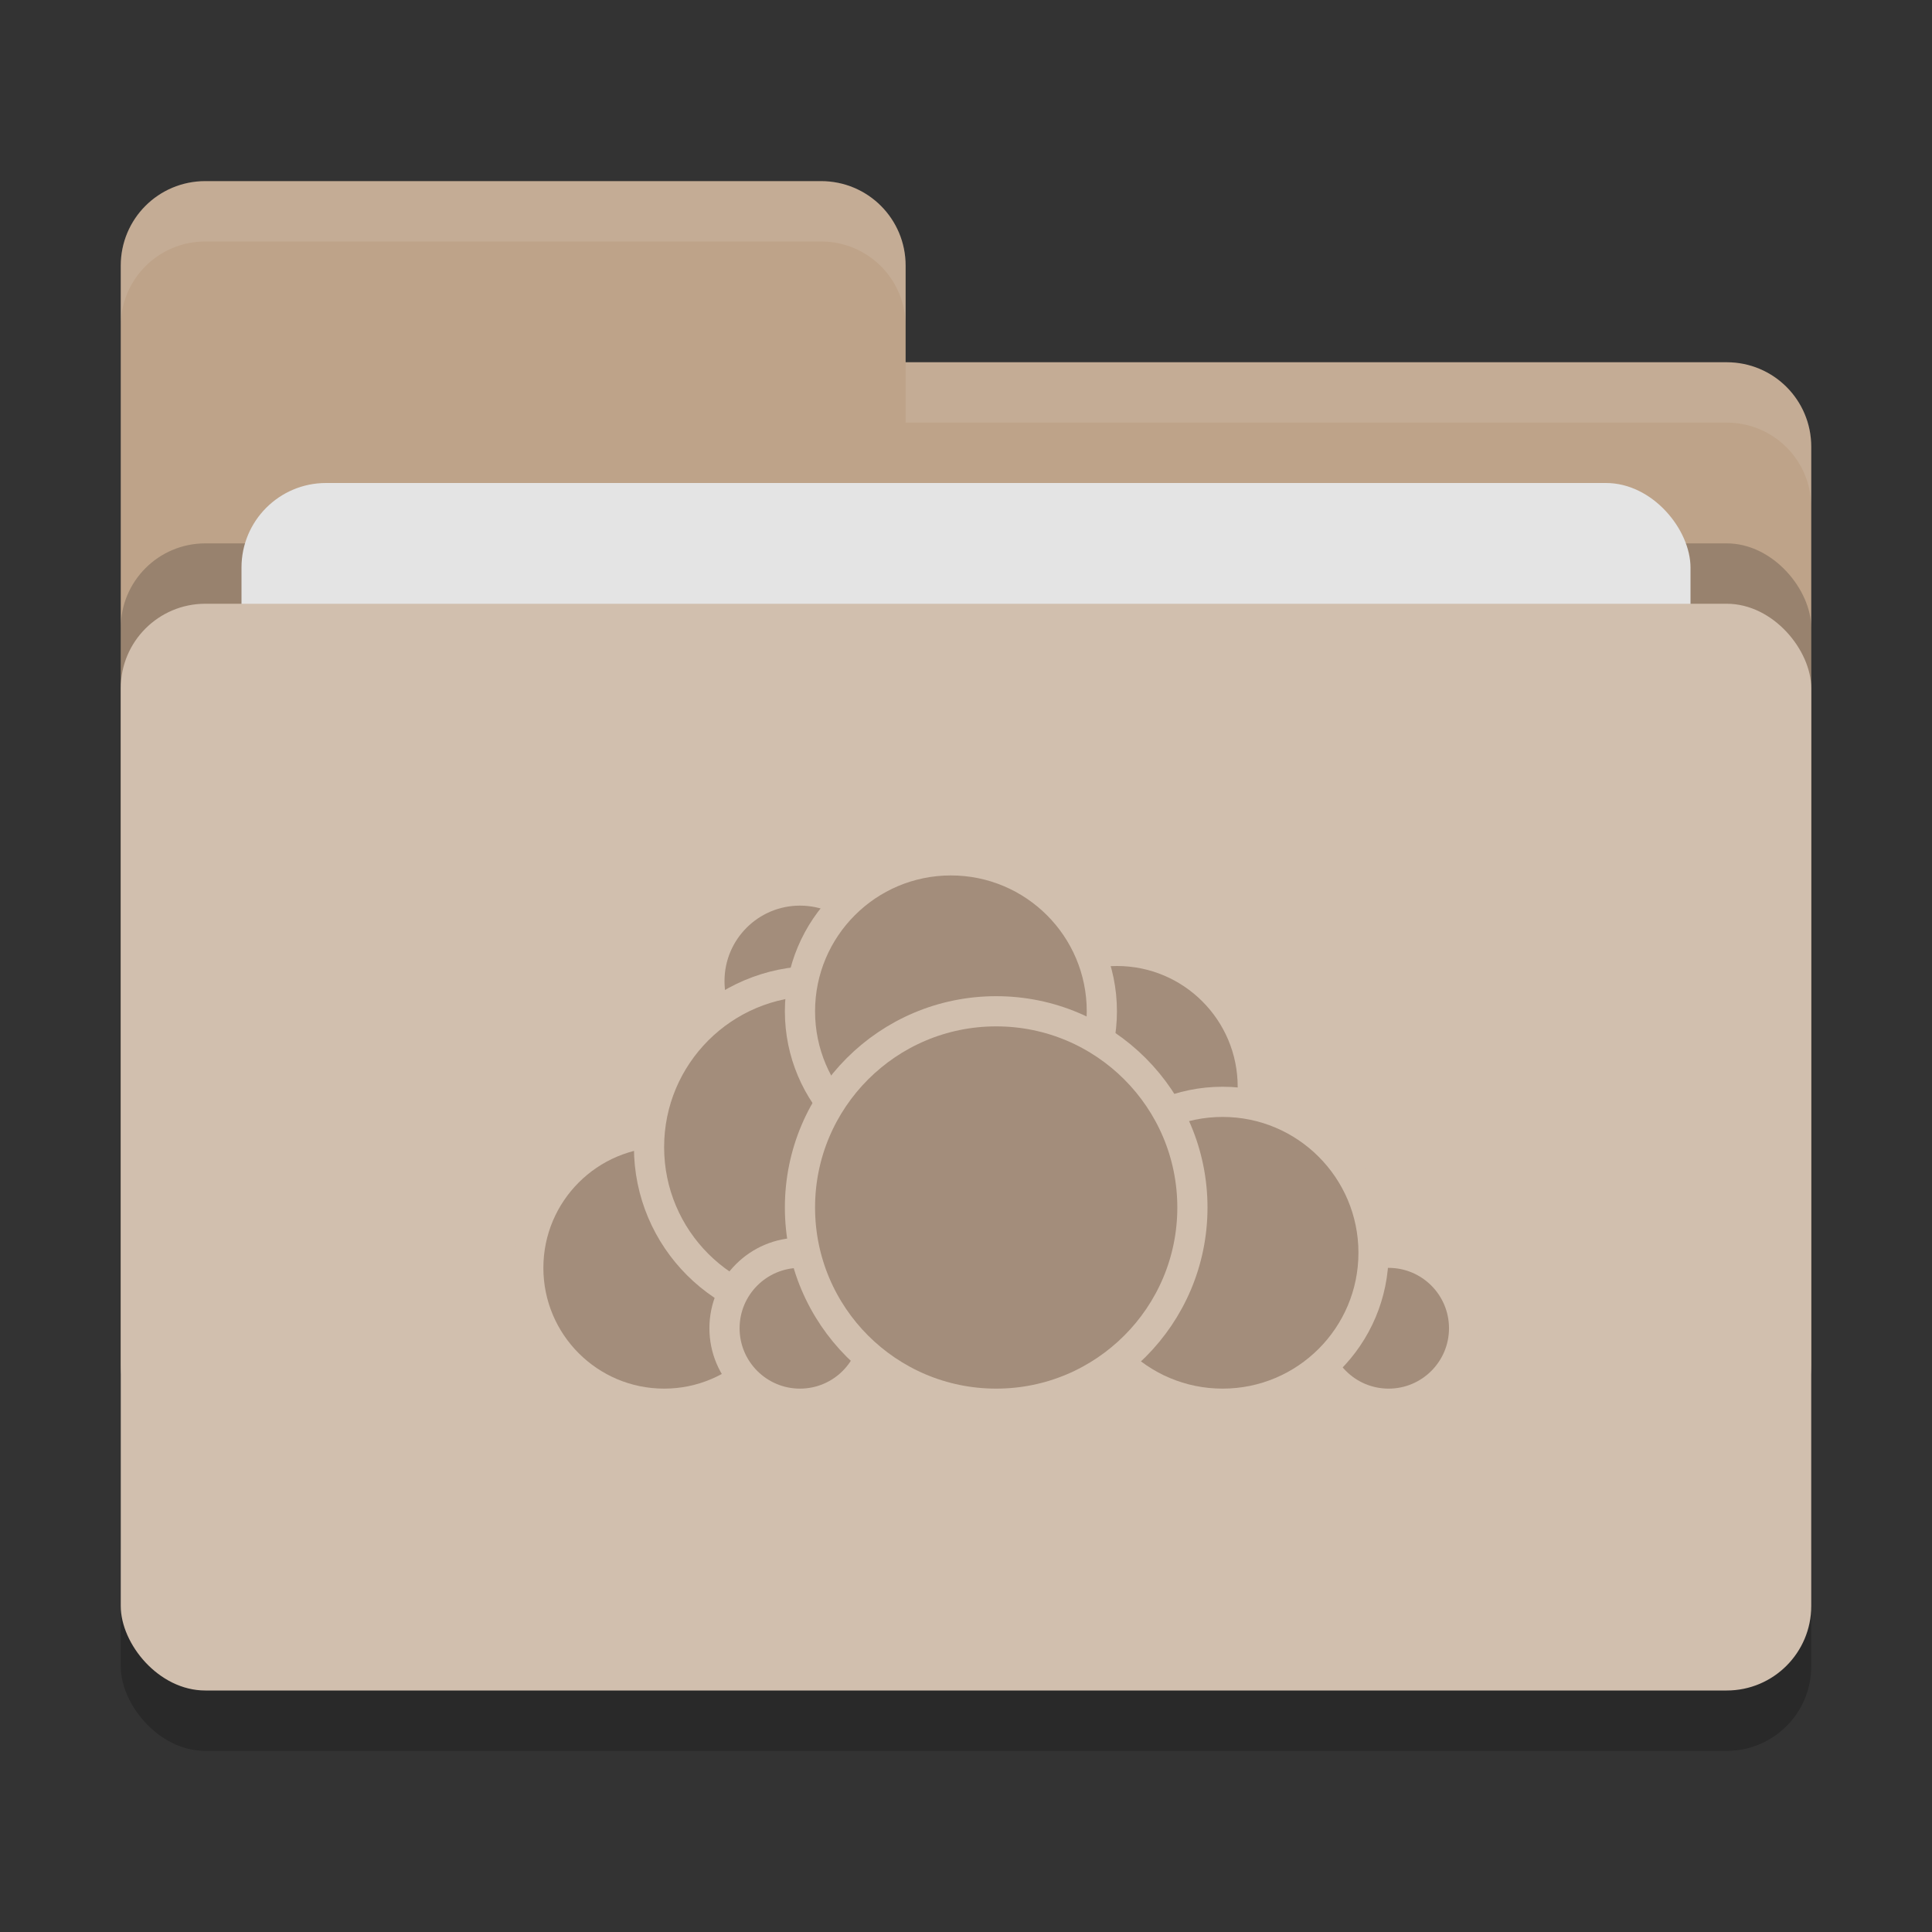 <svg xmlns="http://www.w3.org/2000/svg" width="32" height="32" version="1">
 <rect width="100%" height="100%" fill="#333333" stroke="none"/>
 <rect style="opacity:0.2" width="28" height="18" x="2" y="11" rx="1.4" ry="1.4"/>
 <path style="fill:#bea389" d="M 3.4,3 C 2.625,3 2,3.625 2,4.4 V 22.6 C 2,23.375 2.625,24 3.4,24 H 28.6 C 29.375,24 30,23.375 30,22.6 V 7.4 C 30,6.625 29.375,6 28.6,6 H 15 V 4.4 C 15,3.625 14.375,3 13.6,3 Z"/>
 <rect style="opacity:0.2" width="28" height="18" x="2" y="9" rx="1.4" ry="1.4"/>
 <rect style="fill:#e4e4e4" width="24" height="11" x="4" y="8" rx="1.4" ry="1.4"/>
 <rect style="fill:#d1bfae" width="28" height="18" x="2" y="10" rx="1.4" ry="1.4"/>
 <path style="opacity:0.1;fill:#ffffff" d="M 3.4,3 C 2.625,3 2,3.625 2,4.4 V 5.4 C 2,4.625 2.625,4 3.4,4 H 13.6 C 14.375,4 15,4.625 15,5.4 V 4.4 C 15,3.625 14.375,3 13.6,3 Z M 15,6 V 7 H 28.6 C 29.375,7 30,7.625 30,8.4 V 7.4 C 30,6.625 29.375,6 28.6,6 Z"/>
 <circle style="fill:#a38d7b;stroke:#d1bfae;stroke-width:0.5;stroke-linecap:round;stroke-linejoin:round" cx="18.5" cy="18" r="2.25"/>
 <circle style="fill:#a38d7b;stroke:#d1bfae;stroke-width:0.5;stroke-linecap:round;stroke-linejoin:round" cx="23" cy="22" r="1.25"/>
 <circle style="fill:#a38d7b;stroke:#d1bfae;stroke-width:0.5;stroke-linecap:round;stroke-linejoin:round" cx="20.25" cy="20.75" r="2.5"/>
 <circle style="fill:#a38d7b;stroke:#d1bfae;stroke-width:0.5;stroke-linecap:round;stroke-linejoin:round" cx="11" cy="21" r="2.25"/>
 <circle style="fill:#a38d7b;stroke:#d1bfae;stroke-width:0.5;stroke-linecap:round;stroke-linejoin:round" cx="13.25" cy="16.25" r="1.5"/>
 <circle style="fill:#a38d7b;stroke:#d1bfae;stroke-width:0.5;stroke-linecap:round;stroke-linejoin:round" cx="13.5" cy="19" r="2.75"/>
 <circle style="fill:#a38d7b;stroke:#d1bfae;stroke-width:0.5;stroke-linecap:round;stroke-linejoin:round" cx="13.25" cy="22" r="1.25"/>
 <circle style="fill:#a38d7b;stroke:#d1bfae;stroke-width:0.5;stroke-linecap:round;stroke-linejoin:round" cx="15.75" cy="16.75" r="2.5"/>
 <circle style="fill:#a38d7b;stroke:#d1bfae;stroke-width:0.5;stroke-linecap:round;stroke-linejoin:round" cx="16.5" cy="20" r="3.25"/>
</svg>
